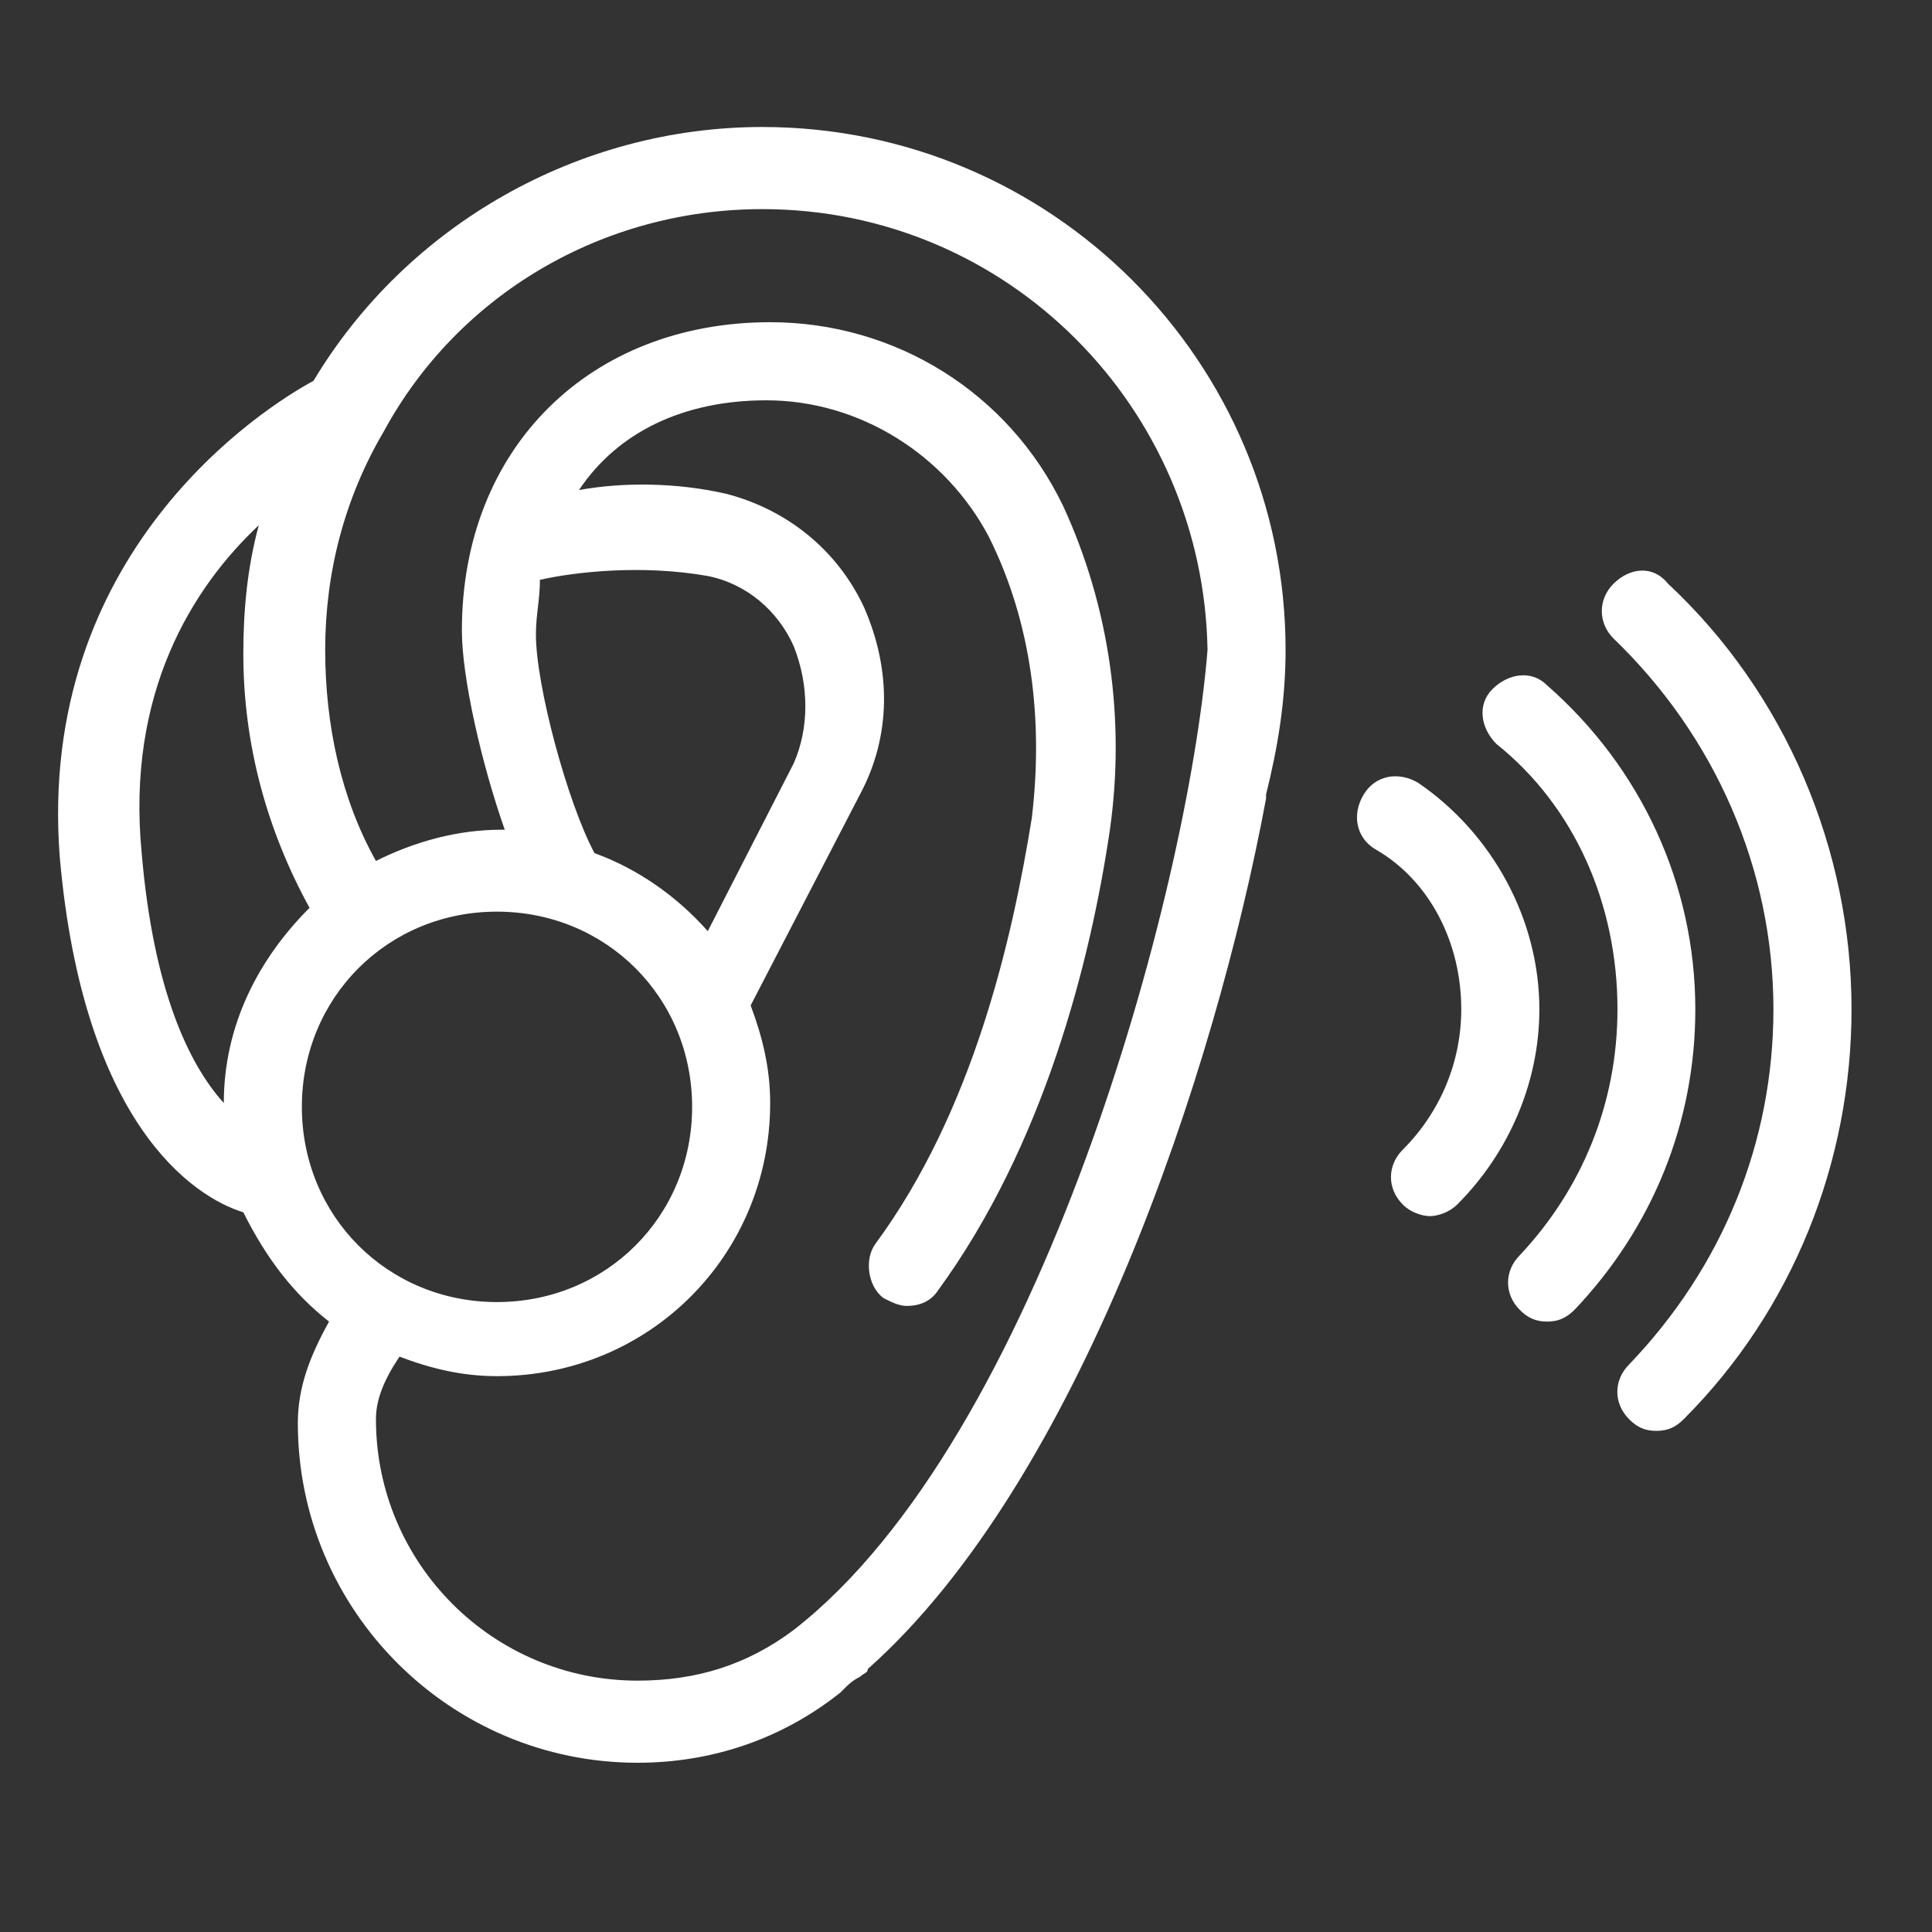 <svg xmlns="http://www.w3.org/2000/svg" xmlns:xlink="http://www.w3.org/1999/xlink" width="50" zoomAndPan="magnify" viewBox="0 0 37.5 37.5" height="50" preserveAspectRatio="xMidYMid meet" version="1.2"><rect x="0" y="0" width="37.5" height="37.5" fill="#333333" stroke="none"/><defs><clipPath id="ca3ab31e2c"><path d="M 1 2.465 L 25 2.465 L 25 34.293 L 1 34.293 Z M 1 2.465 "/></clipPath></defs><g id="9685267c96"><g clip-rule="nonzero" clip-path="url(#ca3ab31e2c)"><path style=" stroke:none;fill-rule:nonzero;fill:#ffffff;fill-opacity:1;" d="M 6.387 25.652 C 6.008 26.332 5.781 26.941 5.781 27.621 C 5.781 31.258 8.738 34.215 12.375 34.215 C 13.812 34.215 15.176 33.758 16.312 32.852 C 16.312 32.852 16.391 32.773 16.391 32.773 C 16.465 32.699 16.543 32.621 16.691 32.547 C 16.77 32.473 16.844 32.473 16.844 32.395 C 20.938 28.758 23.59 20.801 24.574 15.5 C 24.574 15.5 24.574 15.5 24.574 15.422 C 24.801 14.512 24.953 13.605 24.953 12.617 C 24.953 7.012 20.406 2.465 14.797 2.465 C 11.238 2.465 7.902 4.359 6.086 7.391 C 5.102 7.922 0.707 10.727 1.16 16.637 C 1.613 21.789 3.734 23.227 4.723 23.531 C 5.176 24.438 5.707 25.121 6.387 25.652 Z M 9.645 17.695 C 11.77 17.695 13.434 19.363 13.434 21.484 C 13.434 23.605 11.77 25.273 9.645 25.273 C 7.523 25.273 5.859 23.605 5.859 21.484 C 5.859 19.363 7.523 17.695 9.645 17.695 Z M 10.402 12.316 C 10.402 11.938 10.48 11.633 10.48 11.254 C 11.16 11.102 12.449 10.953 13.738 11.18 C 14.496 11.332 15.102 11.859 15.406 12.543 C 15.707 13.301 15.707 14.133 15.406 14.816 L 13.738 18.074 C 13.133 17.391 12.375 16.863 11.539 16.559 C 11.012 15.574 10.402 13.301 10.402 12.316 Z M 14.797 4.059 C 19.574 4.059 23.359 7.922 23.438 12.617 C 23.059 17.316 20.18 27.926 15.406 31.637 C 14.496 32.32 13.512 32.621 12.375 32.621 C 9.57 32.621 7.297 30.348 7.297 27.547 C 7.297 27.168 7.449 26.789 7.754 26.332 C 8.359 26.562 8.965 26.711 9.645 26.711 C 12.602 26.711 14.949 24.363 14.949 21.41 C 14.949 20.727 14.797 20.121 14.57 19.516 L 16.691 15.422 C 17.301 14.285 17.301 12.996 16.77 11.785 C 16.238 10.648 15.254 9.891 14.117 9.59 C 13.133 9.359 12.07 9.359 11.238 9.512 C 11.996 8.375 13.285 7.77 14.875 7.77 C 16.691 7.77 18.359 8.832 19.195 10.422 C 20.027 12.09 20.254 13.984 20.027 15.879 C 19.648 18.227 18.891 21.559 16.996 24.137 C 16.77 24.438 16.844 24.969 17.148 25.195 C 17.301 25.273 17.449 25.348 17.602 25.348 C 17.828 25.348 18.059 25.273 18.207 25.047 C 20.254 22.242 21.164 18.68 21.543 16.105 C 21.844 13.984 21.543 11.785 20.633 9.816 C 19.574 7.617 17.375 6.254 14.949 6.254 C 11.465 6.254 8.965 8.68 8.965 12.238 C 8.965 13.148 9.344 14.816 9.797 16.105 C 9.797 16.105 9.723 16.105 9.723 16.105 C 8.887 16.105 8.055 16.332 7.297 16.711 C 6.617 15.5 6.312 14.059 6.312 12.617 C 6.312 11.102 6.691 9.664 7.449 8.375 C 8.887 5.723 11.691 4.059 14.797 4.059 Z M 2.75 16.559 C 2.449 13.453 3.734 11.406 5.023 10.195 C 4.797 11.027 4.723 11.859 4.723 12.695 C 4.723 14.438 5.176 16.105 6.008 17.621 C 5.023 18.605 4.344 19.895 4.344 21.41 C 3.66 20.652 2.977 19.211 2.75 16.559 Z M 2.75 16.559 "/></g><path style=" stroke:none;fill-rule:nonzero;fill:#ffffff;fill-opacity:1;" d="M 31.316 11.332 C 31.016 11.633 31.016 12.09 31.316 12.391 C 33.285 14.285 34.422 16.863 34.422 19.59 C 34.422 22.168 33.438 24.59 31.621 26.484 C 31.316 26.789 31.316 27.242 31.621 27.547 C 31.773 27.699 31.922 27.773 32.148 27.773 C 32.379 27.773 32.527 27.699 32.68 27.547 C 34.801 25.426 35.938 22.547 35.938 19.59 C 35.938 16.484 34.652 13.453 32.379 11.332 C 32.074 10.953 31.621 11.027 31.316 11.332 Z M 31.316 11.332 "/><path style=" stroke:none;fill-rule:nonzero;fill:#ffffff;fill-opacity:1;" d="M 31.395 19.59 C 31.395 21.41 30.711 23.074 29.5 24.363 C 29.195 24.668 29.195 25.121 29.5 25.426 C 29.648 25.574 29.801 25.652 30.027 25.652 C 30.258 25.652 30.406 25.574 30.559 25.426 C 32.074 23.832 32.906 21.789 32.906 19.59 C 32.906 17.164 31.848 14.891 30.027 13.301 C 29.727 12.996 29.27 13.074 28.969 13.375 C 28.664 13.68 28.742 14.133 29.043 14.438 C 30.559 15.648 31.395 17.543 31.395 19.59 Z M 31.395 19.59 "/><path style=" stroke:none;fill-rule:nonzero;fill:#ffffff;fill-opacity:1;" d="M 28.363 19.59 C 28.363 20.574 27.984 21.559 27.227 22.316 C 26.922 22.621 26.922 23.074 27.227 23.379 C 27.375 23.531 27.605 23.605 27.754 23.605 C 27.906 23.605 28.133 23.531 28.285 23.379 C 29.27 22.395 29.879 21.031 29.879 19.59 C 29.879 17.848 28.969 16.18 27.527 15.195 C 27.148 14.969 26.695 15.043 26.469 15.422 C 26.238 15.801 26.316 16.258 26.695 16.484 C 27.754 17.09 28.363 18.301 28.363 19.59 Z M 28.363 19.59 "/></g></svg>